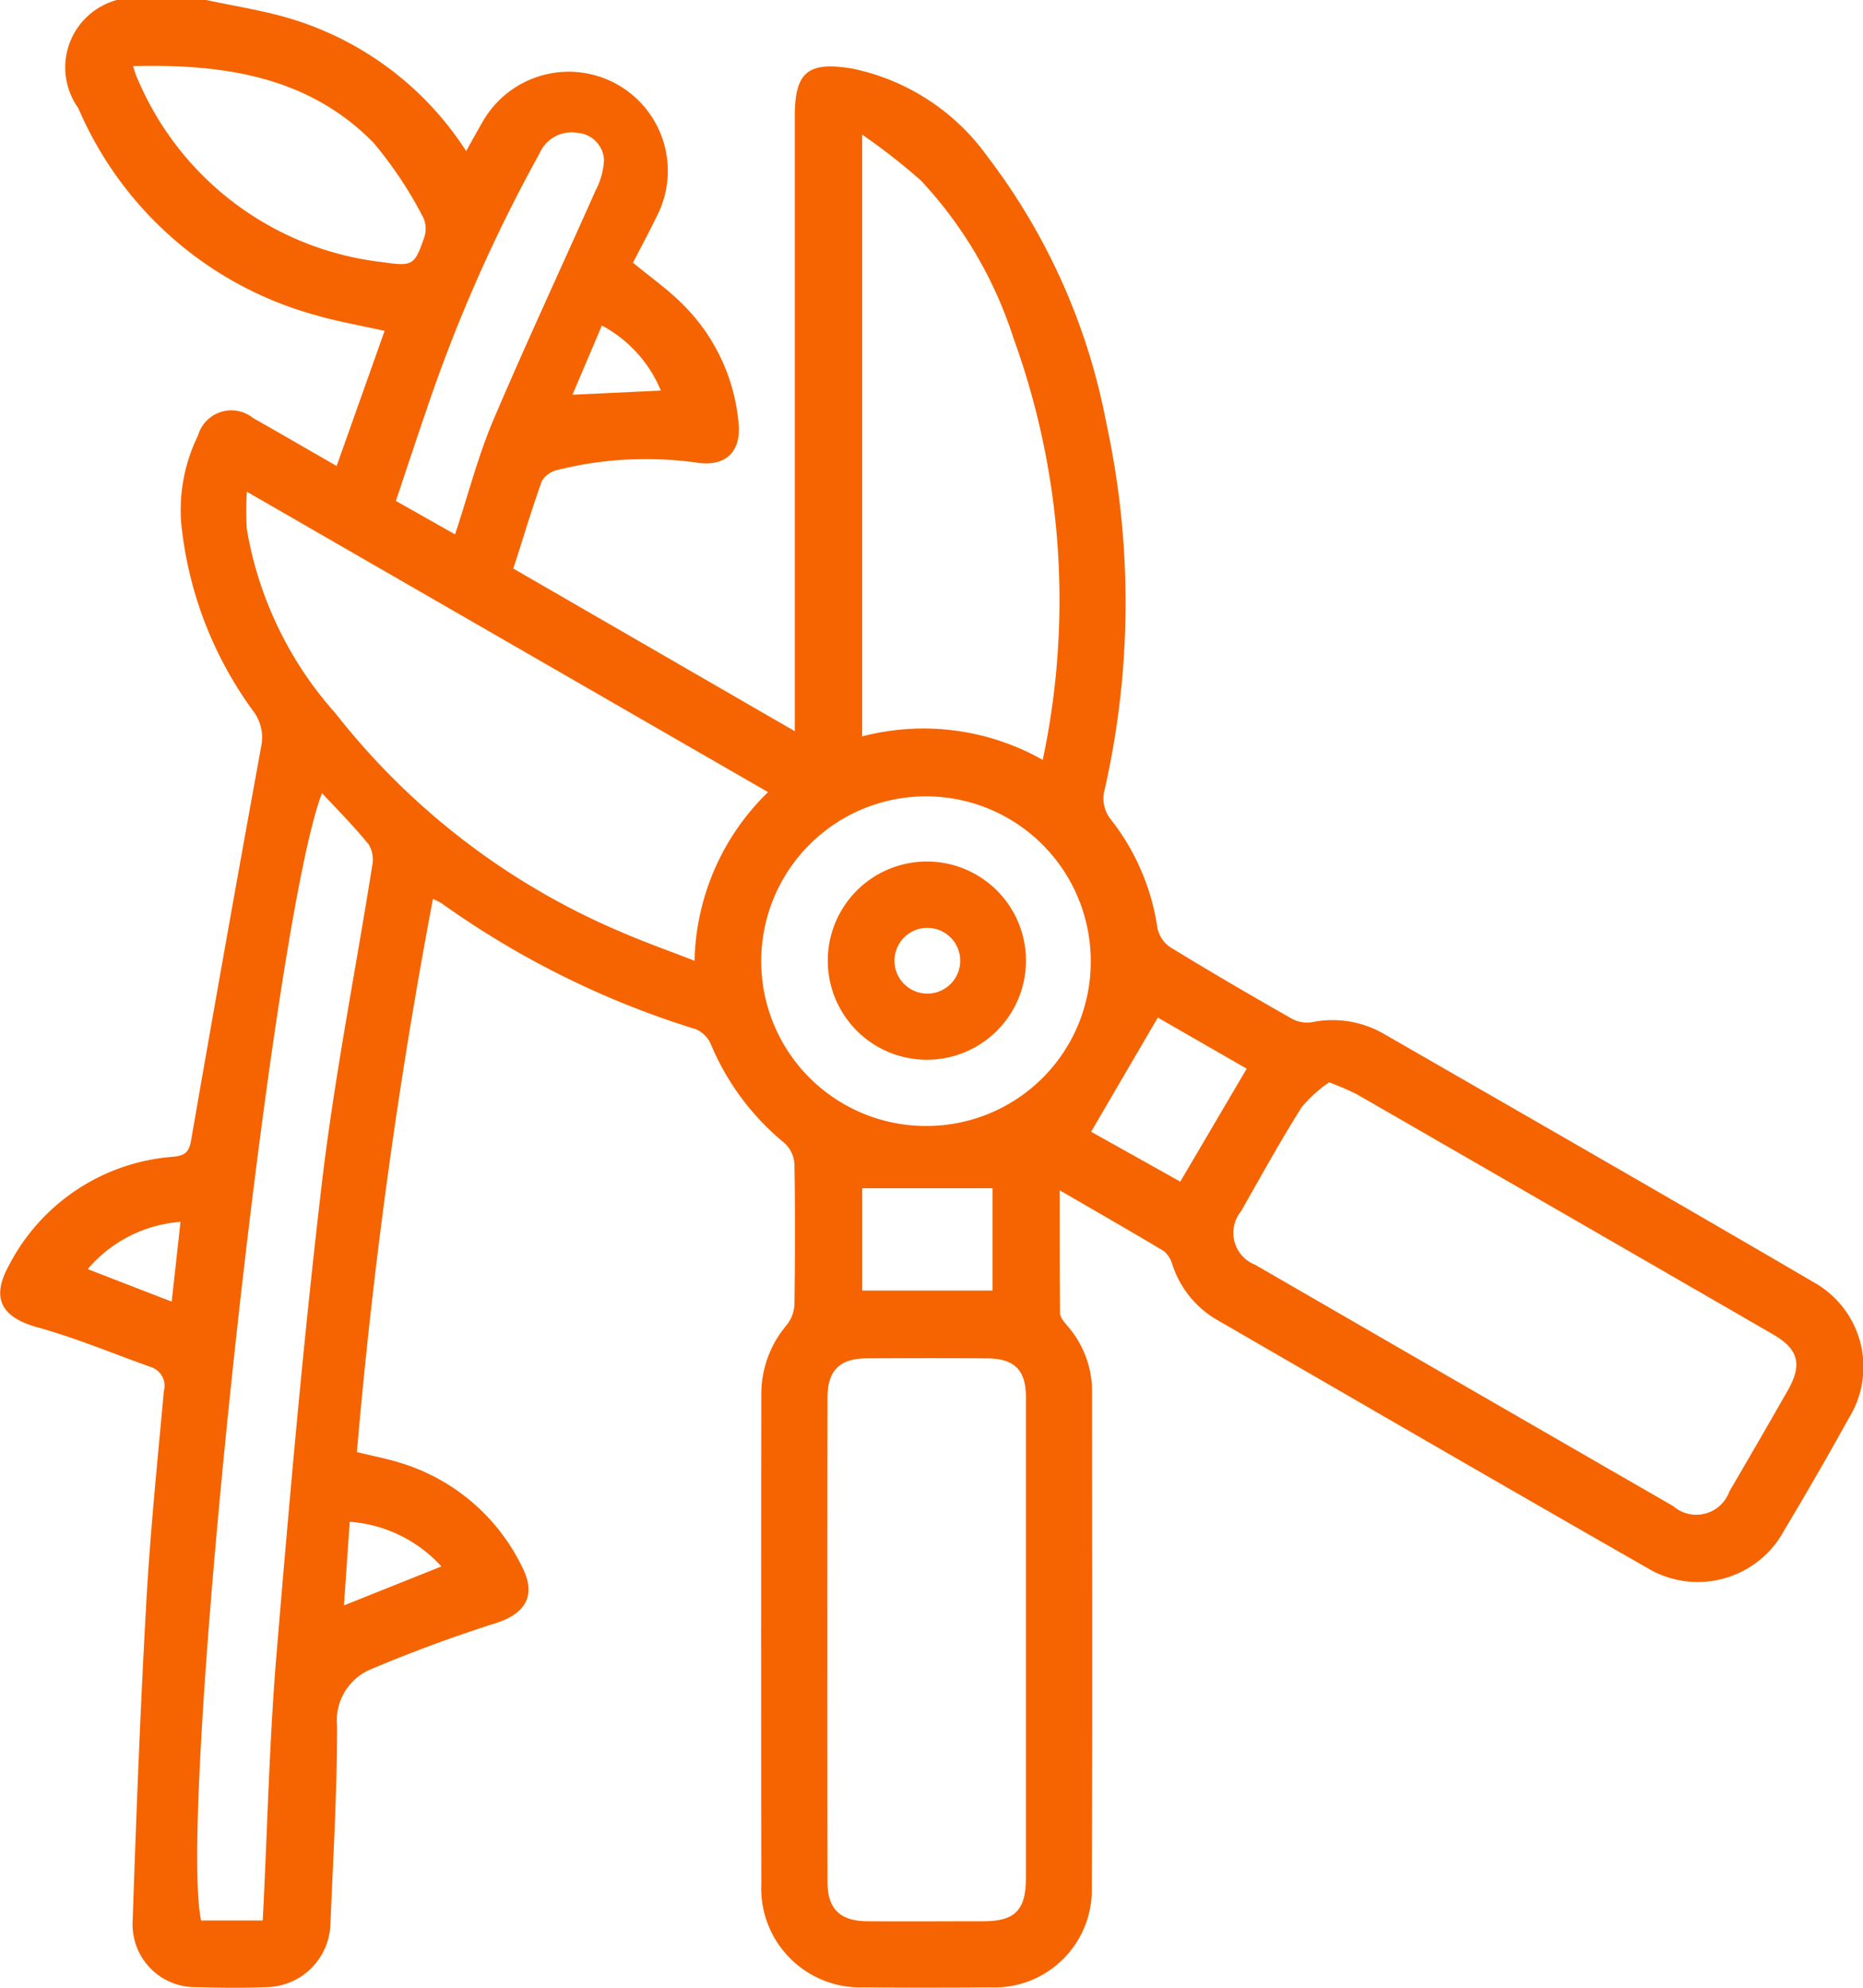 <?xml version="1.0" encoding="UTF-8"?>
<svg xmlns="http://www.w3.org/2000/svg" xmlns:xlink="http://www.w3.org/1999/xlink" width="39.709" height="42.356" viewBox="0 0 39.709 42.356">
  <defs>
    <clipPath id="clip-path">
      <rect id="Rectangle_1485" data-name="Rectangle 1485" width="39.709" height="42.356" fill="none"></rect>
    </clipPath>
  </defs>
  <g id="landscaping" transform="translate(0 0)">
    <g id="Group_1307" data-name="Group 1307" transform="translate(0 0)" clip-path="url(#clip-path)">
      <path id="Path_633" data-name="Path 633" d="M4.394,0C4.956.12,5.527.21,6.08.365A6.778,6.778,0,0,1,9.936,3.219c.121-.216.228-.411.338-.6a2.112,2.112,0,0,1,3.731,1.979c-.168.344-.349.682-.513,1,.371.307.745.569,1.061.887a4.068,4.068,0,0,1,1.189,2.529c.06.6-.259.925-.856.849a7.78,7.78,0,0,0-2.994.149.533.533,0,0,0-.341.234c-.219.606-.4,1.226-.61,1.869l6,3.466V2.472c0-.94.286-1.17,1.226-1.01a4.711,4.711,0,0,1,2.878,1.871A13.49,13.49,0,0,1,23.58,9.012a18.037,18.037,0,0,1-.029,7.79.718.718,0,0,0,.14.677,4.879,4.879,0,0,1,.978,2.291.661.661,0,0,0,.267.409c.857.526,1.726,1.031,2.6,1.529a.676.676,0,0,0,.418.075,2.195,2.195,0,0,1,1.52.234c3.066,1.765,6.137,3.524,9.191,5.31a2.065,2.065,0,0,1,.75,2.878q-.67,1.21-1.383,2.4a2.091,2.091,0,0,1-2.932.8c-3.06-1.748-6.109-3.517-9.161-5.281a2.12,2.12,0,0,1-.945-1.161.6.6,0,0,0-.182-.3c-.716-.431-1.442-.843-2.225-1.3,0,.919,0,1.767.007,2.616,0,.092.09.191.156.272a2.118,2.118,0,0,1,.527,1.4c0,3.529.011,7.058-.006,10.586A2.076,2.076,0,0,1,21.1,42.348q-1.344.01-2.688,0a2.11,2.11,0,0,1-2.185-2.2q-.008-5.21,0-10.421a2.273,2.273,0,0,1,.533-1.483.76.76,0,0,0,.173-.435c.015-1.006.018-2.013,0-3.018a.662.662,0,0,0-.218-.439,5.42,5.42,0,0,1-1.563-2.1.616.616,0,0,0-.321-.321,18.9,18.9,0,0,1-5.417-2.682,1.472,1.472,0,0,0-.186-.095A117.184,117.184,0,0,0,7.607,30.942c.342.084.652.141.95.237a4.256,4.256,0,0,1,2.583,2.233c.293.586.06.974-.571,1.174-.9.286-1.789.615-2.658.981a1.182,1.182,0,0,0-.726,1.214c0,1.4-.084,2.809-.142,4.214a1.387,1.387,0,0,1-1.355,1.348c-.5.018-.992.015-1.489,0a1.336,1.336,0,0,1-1.372-1.4c.077-2.259.163-4.517.29-6.774.084-1.512.238-3.021.376-4.53a.42.42,0,0,0-.286-.512c-.8-.286-1.588-.616-2.4-.841-.772-.213-1.009-.615-.616-1.323a4.3,4.3,0,0,1,3.5-2.314c.258-.025.339-.1.383-.356q.727-4.19,1.49-8.372a.929.929,0,0,0-.158-.757,8.154,8.154,0,0,1-1.542-4,3.591,3.591,0,0,1,.357-1.884.738.738,0,0,1,1.175-.371c.587.331,1.168.67,1.779,1.021l1.023-2.88c-.508-.114-1.02-.2-1.511-.346a7.721,7.721,0,0,1-5.018-4.4A1.488,1.488,0,0,1,2.492,0ZM28.33,23.063a2.849,2.849,0,0,0-.587.533c-.454.722-.868,1.47-1.289,2.212a.73.73,0,0,0,.3,1.143q4.451,2.574,8.908,5.141a.75.75,0,0,0,1.2-.313q.627-1.07,1.241-2.146c.318-.557.235-.883-.313-1.2q-4.435-2.562-8.874-5.118a6.162,6.162,0,0,0-.588-.253M21.867,34.935c0-1.721,0-3.443,0-5.164,0-.583-.248-.824-.833-.826q-1.28-.007-2.561,0c-.573,0-.835.26-.835.834q-.006,5.164,0,10.327c0,.569.269.829.842.833.826.007,1.652,0,2.478,0,.678,0,.908-.234.909-.925q0-2.541,0-5.081m-5.5-18.056-11.107-6.4a7.873,7.873,0,0,0,0,.793A7.856,7.856,0,0,0,7.151,15.2a15.317,15.317,0,0,0,6.032,4.636c.52.228,1.057.417,1.621.637a5.15,5.15,0,0,1,1.567-3.594m5.854-.685a16.383,16.383,0,0,0-.627-9,8.871,8.871,0,0,0-1.974-3.352,13.337,13.337,0,0,0-1.248-.974V15.692a5.167,5.167,0,0,1,3.849.5M5.6,40.922c.1-1.919.138-3.8.293-5.662.279-3.348.573-6.7.966-10.034.267-2.267.715-4.513,1.073-6.77A.644.644,0,0,0,7.863,18c-.3-.372-.639-.713-1-1.1-1.1,2.866-3.088,21.615-2.577,24.022ZM19.76,23.993a3.5,3.5,0,0,0,3.489-3.5,3.512,3.512,0,1,0-3.489,3.5M2.835,1.409c.036.107.049.158.069.207.048.114.1.229.152.338A6.461,6.461,0,0,0,8.149,5.586c.639.092.687.077.892-.524a.57.57,0,0,0-.018-.423,8.6,8.6,0,0,0-1.064-1.6C6.568,1.626,4.773,1.361,2.835,1.409M9.7,11.387c.279-.848.488-1.663.813-2.43.7-1.645,1.455-3.262,2.18-4.894a1.561,1.561,0,0,0,.181-.656.608.608,0,0,0-.559-.575.742.742,0,0,0-.812.432A33.1,33.1,0,0,0,9.092,8.729c-.223.645-.435,1.293-.654,1.945l1.26.712M18.378,27.5h2.777V25.319H18.378Zm8.2-4.725-1.9-1.092-1.421,2.433,1.9,1.063,1.412-2.4M9.409,33.379a2.929,2.929,0,0,0-1.955-.952c-.042.613-.082,1.191-.123,1.782l2.077-.83M1.875,27.045l1.784.691c.063-.567.123-1.1.188-1.7a2.883,2.883,0,0,0-1.972,1m10.954-20.1c-.208.49-.409.963-.628,1.476l1.885-.089a2.773,2.773,0,0,0-1.258-1.387" transform="translate(0 0)" fill="#f56400"></path>
      <path id="Path_634" data-name="Path 634" d="M20.965,19.592a2.112,2.112,0,0,1-.048,4.224,2.112,2.112,0,1,1,.048-4.224m-.041,2.814a.7.7,0,0,0,.054-1.4.7.7,0,1,0-.054,1.4" transform="translate(-1.185 -1.234)" fill="#f56400"></path>
    </g>
  </g>
</svg>
